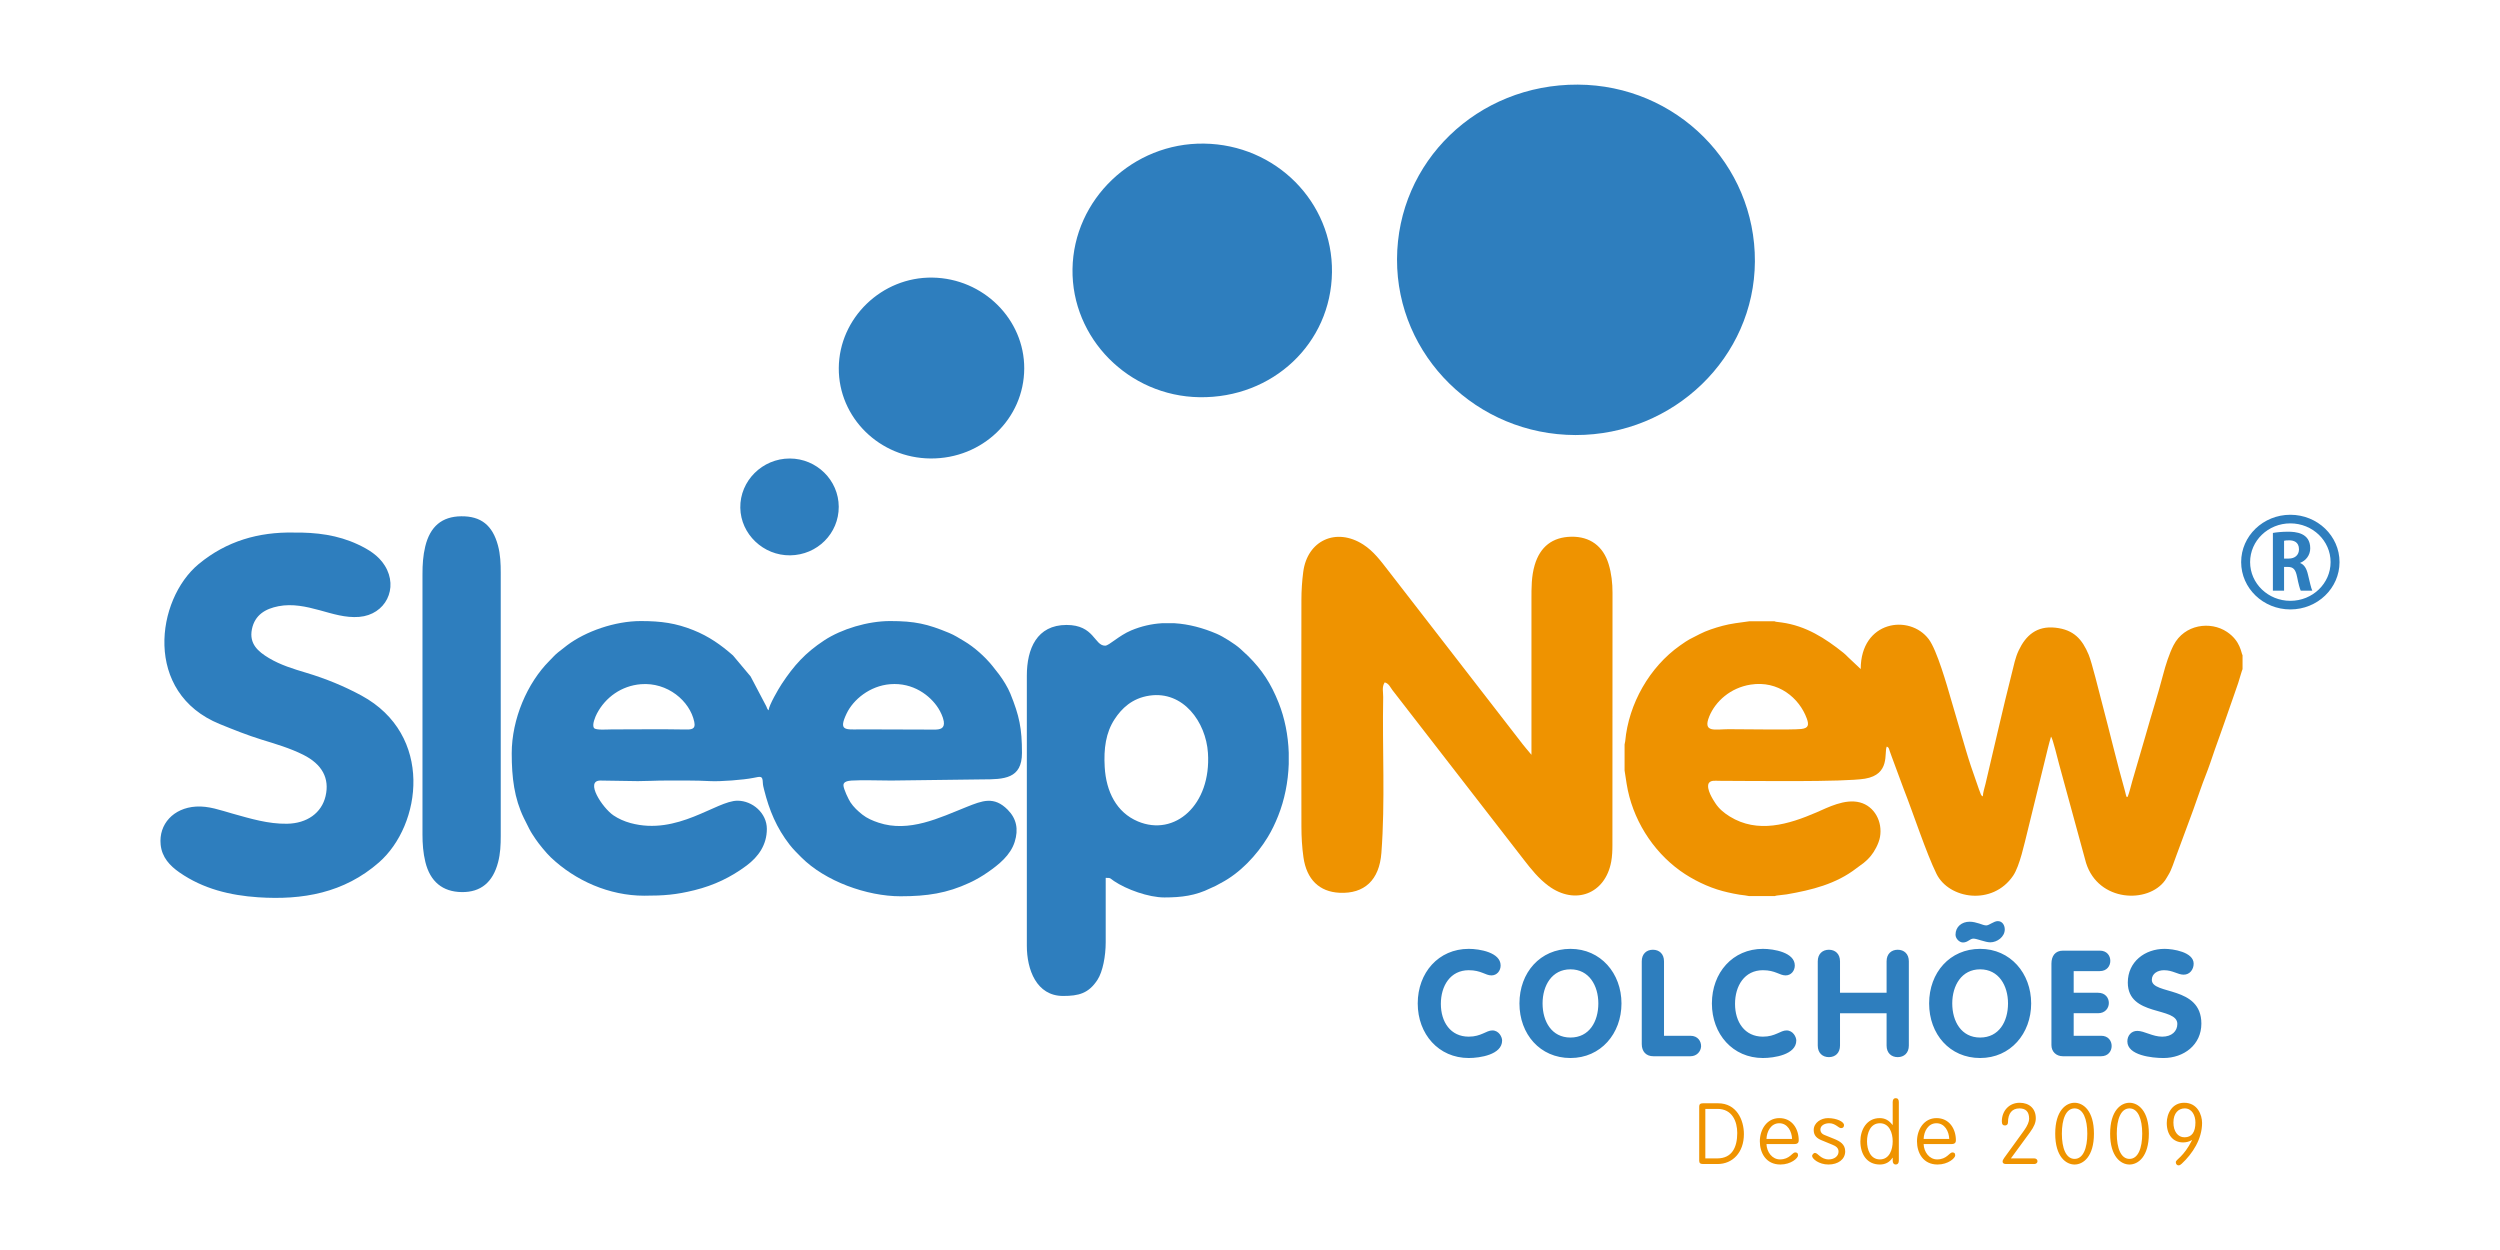 <svg xmlns="http://www.w3.org/2000/svg" id="Camada_1" data-name="Camada 1" version="1.1" viewBox="0 0 5442.52 2721.26"><defs><style>.cls-1{fill:#ee9200}.cls-1,.cls-2,.cls-3{fill-rule:evenodd}.cls-1,.cls-2,.cls-3,.cls-4,.cls-5{stroke-width:0}.cls-2,.cls-5{fill:#2e7ebe}.cls-3,.cls-4{fill:#ef9300}</style></defs><path d="M1938.02 1489.5c49.85-4.03 87.09 24.67 104.63 52.24 4.4 6.92 10.43 18.85 11.94 28.46 2.49 15.88-7.7 18.36-21.58 18.14l-159.22-.5c-33.61.32-48.99 3.79-30.66-34.59 14.28-29.92 50.13-60.13 94.88-63.76m-542.84.03c57.89-4.7 106.64 36.37 116.25 81.88 3.57 16.96-6.57 16.99-21.27 16.71-50.88-.99-107.65-.17-159.22-.17-8.09 0-33.38 2.08-37.53-2.82-5.49-6.49 2.75-25.21 5.98-31.41 18.74-35.94 53.94-60.79 95.79-64.19m-281.14 150.85c0 52.52 5.61 97.76 26.32 140.39l11.72 23.39c4.32 8.53 8.7 14.74 13.85 22.5 6.9 10.39 23.46 30.6 33.02 39.69 53.63 51.02 127.56 83.64 203.46 83.64 42.7 0 69.45-2.05 109.58-12.04 42.97-10.68 79.05-28.08 113.23-53.49 26.01-19.34 44.23-45.41 44.23-79.88s-31.35-61.42-63.94-61.42c-46.05 0-130.45 76.63-232.96 48.64-13.25-3.63-26.46-9.46-37.14-16.76-24.14-16.49-62.87-75.75-28.29-75.75l81.48 1.26c20.22 0 38.73-1.26 60.19-1.26 32.05 0 65.93-.47 97.78 1.26 21.15 1.14 72.05-2.65 93.32-7.01 17.2-3.51 20.22-4.71 20.82 10.72.2 5.24 1.5 10.02 2.71 14.83 11.2 44.85 27.16 83.28 55.64 119.88 7.81 10.04 16.33 18.35 25.29 27.35 52.12 52.36 143.01 84.9 215.97 84.9 58.4 0 101.35-6.66 150.04-29.25 14.44-6.68 26.84-13.94 39.8-22.88 24.26-16.79 49.72-37.13 58.88-66.45 8.51-27.19 4.05-50.3-15.21-69.76-29.82-30.12-55.2-19.83-89.52-6.12-58.94 23.54-125.1 56.48-191.82 34.2-12.53-4.18-24.89-9.44-35.11-17.53-9.67-7.65-19.07-16.31-25.92-26.73-3.89-5.9-15.27-28.98-15.27-37.38 0-7.88 10.24-9.44 17.6-9.99 20.08-1.48 64.7-.04 86.47-.04l198.09-2.51c47.51 0 86.51-1.13 86.51-57.67 0-53.57-5.79-80.99-25.25-128.92-5.64-13.89-15.71-30.08-24.56-41.9l-14.31-18.27c-16.38-20.29-39.55-41.16-62.12-54.47-10.97-6.48-20.39-12.68-32.47-17.68-47.13-19.56-74.3-25.8-128.43-25.8-48.35 0-105.58 17.17-143.44 42.1-41.25 27.18-65.68 54.37-92.26 94.53-7.43 11.24-27.9 46.5-28.83 57.67-2.72-2-3.52-5.37-4.99-8.81l-34.13-64.9-38.31-45.68c-25.95-22.84-52.5-41.67-86.45-55.22-38.09-15.16-69.53-19.69-114.46-19.69-56.07 0-119.96 22.37-160.31 52.82l-19.7 15.4c-6.2 4.82-12.7 12.27-18.39 17.97-48.79 48.77-82.43 127.23-82.43 202.12" class="cls-2"/><path d="M3536.73 1620.72v56.66l4.45 28.84c12.03 75.87 55.83 145.85 116.88 189.65 26.42 18.94 60.08 35.49 92.13 43.99 13.19 3.5 34.09 8.1 48.81 9.42l8.44 1.43h56.62l1.93-.7c1.73-.37 1.4-.34 3.42-.56l20.14-2.39c54.62-9.49 107.31-22.32 152.14-56.99 12.87-9.97 18.71-11.98 31.42-27.19 7.12-8.52 17-25.9 19.64-40.61 6-33.53-12.06-67.11-43.77-75.42-32.8-8.6-70.17 11.26-94.29 21.66-61.22 26.4-128.21 46.61-189.05 8.97-12.45-7.7-23.32-16.76-31.19-28.76-5.04-7.64-20.34-31.11-14.67-43.41 4.55-7.31 13.85-5.46 23.19-5.44 69.9.14 271.13 2.97 317.06-4.67 56.01-9.3 41.27-57.12 47.42-69.76 4.87 1.22 4.97 5.29 6.58 9.95 1.35 3.91 2.77 7.77 4.19 11.64l25.89 69.91c21.5 54.7 49.33 140.08 71.63 185.36 27.1 55.04 122.08 70.13 166.9 4.07 14.39-21.21 24.54-70.1 31.57-97.88l37.73-153.74c4.02-16.13 8.23-35.16 13.19-51.19 4.09 4.86 14.19 48.27 17.47 59.81l58.79 215.28c26.83 85.25 135.31 89 172.04 37.83 2.75-3.86 4.79-7.99 7.06-11.59 7.42-11.67 12.35-29.45 17.44-42.34l31.73-85.71c3.8-9.65 6.86-19.09 10.53-29.26 6.94-19.26 13.44-39.02 20.86-57.71 7.77-19.62 14.13-38.86 20.63-57.96 6.74-19.81 14.09-38.28 20.63-58 6.66-20.14 13.88-38.79 20.33-58.26 3.61-10.81 6.11-17.5 10.01-28.89 1.47-4.32 8.37-28.46 9.41-30.12v-30.21c-3.22-4.74-3.98-30.72-33.85-50.76-35.98-24.14-92.73-16.66-116.33 28.96-9.35 18.08-17.49 43.82-22.7 63.89-11.58 44.59-26.01 88.83-38.46 133.5l-28.83 98.85c-3.16 10.88-5.67 22.94-10.01 34.08-3.94-1.57-.9 3.31-3.75-4.48-.52-1.43-1.01-4.55-1.54-6.44-18.18-64.23-33.87-130.96-50.91-195.3-5.87-22.15-21.72-86.94-28.55-103.31-14.13-33.87-32.55-54.64-72.6-58.97-40.8-4.4-64.49 17.14-79.77 49.48-7.74 16.42-10.46 32.03-15.11 50.25-19.72 77.43-38.24 161.04-57.14 240.17-2.16 9.07-5.34 17.96-5.91 27.37-4.84-2.2-4.11-5.28-8.18-14.69l-17.78-51.4c-3.8-11.53-7.34-22.64-10.87-34.7l-31.35-106.89c-9.99-34.73-31.67-110.83-49.45-134.45-41.75-55.53-148.17-40.48-148.17 64.95l-27.72-26.12c-3.73-3.63-5.6-5.84-9.63-9.05-39.89-31.95-81.91-58.99-134.85-66.27l-11.73-1.48c-.38-.07-.75-.13-1.1-.22l-2.95-.96h-54.11l-30.65 4.25c-10.04 1.54-19.35 3.36-27.56 5.57-17.49 4.67-35.74 10.62-50.11 18.07-22.31 11.53-22.16 10.3-42.98 24.98-66.23 46.71-111.92 126.84-119.32 208.36l-1.35 7.07Zm274.17-130.28c60.35-9.6 106.18 29.07 122.51 73.77 5.16 14.1 3.57 21.03-12.03 22.81-20.22 2.29-128.18.29-158.43.43-29.15.13-56.62 8.4-41.91-27.69 13.57-33.28 46.33-62.39 89.86-69.32" class="cls-1"/><path d="M4986.1 1120.65c59.14 0 107.08 46.14 107.08 103.03s-47.94 103.05-107.08 103.05-107.09-46.14-107.09-103.05 47.95-103.03 107.09-103.03m-37.99 165.24h24.33v-51.66h8.29c11.58 0 16.72 5.13 20.03 21.52 2.98 15.4 6.13 26.49 7.96 30.13h25.16c-2.48-4.8-5.8-20.03-9.44-35.1-2.98-12.92-7.96-21.52-16.89-25v-.5c11.91-4.64 21.84-16.06 21.84-31.64 0-34.1-32.44-36.09-48.5-36.09-12.42 0-24.35 1.16-32.79 2.66v125.66Zm24.33-108.62v38.75h10.1c13.92 0 22.36-8.12 22.36-20.2 0-16.39-12.25-19.54-21.18-19.54-5.48 0-9.27.34-11.28.99m13.66-37.88c-48.39 0-87.61 37.75-87.61 84.3s39.22 84.32 87.61 84.32 87.63-37.75 87.63-84.32-39.25-84.3-87.63-84.3M3041.33 564.38c.75-212.7 175.13-381.14 393.53-380.16 214.41.95 386.69 173.04 385.57 385.11-1.14 208.46-176.43 378.04-390.47 377.76-214.77-.29-389.35-172.21-388.62-382.71" class="cls-2"/><path d="M3333.99 1643.21c0-118.23-.02-228.11 0-337.99 0-25.27-.25-50.51 7.06-75.14 11.85-39.98 38.79-60.94 79.77-61.63 40.28-.67 69.23 20.19 81.18 59.61 6.19 20.36 8.48 41.39 8.46 62.8-.18 182.94-.05 365.86-.21 548.79 0 12.08-.48 24.34-2.64 36.17-12.78 70.21-78.54 95.56-136.59 52.7-21.33-15.76-37.75-36.36-53.87-57.19-95.21-123.03-190.47-246.05-285.85-368.97-4.66-6-7.37-14.3-16.8-16.81-6.67 10.2-3.09 21.39-3.28 31.84-2.15 113.12 4.62 226.4-3.9 339.39-4.5 59.59-37.47 89.36-91.13 86.8-43.74-2.08-71.71-28.78-78.57-77.31-3.11-21.94-4.36-44.31-4.41-66.48-.34-164.72-.33-329.46-.02-494.2.04-20.16 1.37-40.45 3.96-60.43 8.93-68.87 71.84-97.39 130.51-59.78 22.67 14.53 38.27 35.78 54.33 56.51 97.82 126.15 195.46 252.43 293.17 378.63 4.27 5.52 8.89 10.77 18.83 22.7" class="cls-3"/><path d="M2405.86 1405.66c-23.65 0-23.46-45.14-83.96-45.14-64.73 0-86.46 51.91-86.46 110.37v588.2c0 51.62 20.87 109.11 78.95 109.11 33.7 0 55.62-5.37 74.95-35.36 11.51-17.85 17.78-51.79 17.78-81.29v-140.46c11.99 0 8.88.78 18.09 6.97 27.17 18.27 75.25 35.68 109.73 35.68 36.8 0 67.79-3.88 100.26-20.07 3.57-1.77 7.74-3.29 11.19-5.09 3.53-1.83 7.47-4.17 11.38-6.19 41.49-21.47 78.43-60.66 102.5-100.57 8.67-14.39 15.59-28.8 22.25-45.47 13.96-34.97 21.74-73.82 23.09-112.99v-24.81c-1.32-37.83-8.64-75.26-22.19-109.08-16.58-41.4-35.3-70.35-65.84-100.92l-17.55-16.3c-11.44-10.25-36.74-26.31-51.4-32.58-29.77-12.71-60.65-21.01-91.75-22.92h-27.46c-22.31 1.4-44.62 6.36-66.64 15.58-27.08 11.32-48.29 33.32-56.91 33.32m96.69 108.69c73.36-10.79 122.73 57.39 127.15 124.77 7.43 113.41-72.42 182.85-152.5 149.12-46.66-19.66-69.15-64.89-72.26-118.31-2.36-40.15 2.43-75.14 21.61-104.32 15.07-22.97 37.61-45.62 76.01-51.26M639.29 1159.41c49.14-.64 95.95 5.25 139.88 25.85 23.05 10.82 44.64 23.78 58.61 46.2 30.5 49 1.51 106.84-55.8 111.52-29.95 2.45-57.99-6.83-86.11-14.51-29.53-8.08-59.32-14.64-89.62-8.74-27.98 5.46-51.47 18.56-57.84 50.13-6.44 32 13.8 48.83 37.07 62.77 25.24 15.12 53.35 23.66 81.4 32.06 41.65 12.48 81.67 28.74 120.01 49.52 157.89 85.62 130.97 281.91 38.16 363.24-76.17 66.73-166.46 82.35-262.99 75.95-61.13-4.08-119.73-18.32-171.16-53.96-21.34-14.8-38.37-33.13-41.15-60.57-4.52-44.73 28.16-79.94 76.82-82.94 27.87-1.73 53.64 8.05 79.8 15.36 38.89 10.85 77.54 22.7 118.6 22.02 43.34-.72 75.22-23.38 83.83-60.18 9.05-38.67-7.44-69.4-48.74-90.03-28.99-14.48-60.05-23.51-90.87-33.03-30.85-9.54-60.69-21.55-90.61-33.71-167.14-68.03-139.05-271.46-45.99-348.43 60.88-50.33 130.61-69.94 206.68-68.53M2899.72 592.69c-1.94 154.76-128.83 274.43-288.44 272.04-154.01-2.29-278.7-128.11-276.43-278.94 2.27-151.88 131.68-275.33 286.35-273.16 156.28 2.19 280.44 127.02 278.51 280.06" class="cls-2"/><path d="M1090.12 1532.17c0 95.97-.04 191.95 0 287.92.02 19.22-.84 38.23-5.77 57.06-11.37 43.56-37.66 65.47-79.16 64.93-41.75-.55-68.75-22.85-79.17-65.55-4.82-19.73-6.3-39.77-6.27-60.07.15-188.92.13-377.83.01-566.73-.01-20.27 1.21-40.32 6.02-60.11 10.6-43.57 36.27-65.2 78.31-65.67 43.08-.48 68.1 19.63 79.93 63.31 5.35 19.78 6.12 39.81 6.11 60.05-.06 94.96-.02 189.93-.02 284.88M2025.9 998.11c-110.97-.76-200.56-89.01-199.86-196.87.69-108.93 93.58-198.62 203.93-196.91 110.48 1.7 200.21 90.6 199.79 197.94-.42 109.37-91.25 196.61-203.85 195.84M1825.95 1103.23c.19 58.11-46.69 105.01-105.74 105.74-58.37.74-107.65-46.2-108.57-103.43-.96-58.69 47.98-107.44 107.73-107.36 58.55.08 106.36 47.2 106.58 105.04" class="cls-2"/><g><path d="M3197.46 2065.67c23.58 0 69.42 7.76 69.42 36.16 0 11.63-8.06 21.64-20.02 21.64-13.24 0-22.27-11.31-49.39-11.31-40.05 0-60.71 33.91-60.71 73.3s20.99 71.35 60.71 71.35c27.13 0 38.1-13.56 51.34-13.56 14.52 0 21.31 14.54 21.31 21.96 0 31-48.75 38.1-72.65 38.1-65.55 0-111.07-51.98-111.07-118.82s45.2-118.82 111.07-118.82ZM3307.84 2184.49c0-67.16 45.2-118.82 111.07-118.82s111.07 53.28 111.07 118.82-44.88 118.82-111.07 118.82-111.07-51.98-111.07-118.82Zm171.75 0c0-39.06-20.32-74.26-60.69-74.26s-60.71 35.2-60.71 74.26 19.7 74.26 60.71 74.26 60.69-34.87 60.69-74.26ZM3574.12 2092.79c0-16.14 10.33-25.19 24.22-25.19s24.22 9.05 24.22 25.19v162.09h57.48c16.47 0 23.58 12.27 23.25 23.25-.64 10.65-9.05 21.31-23.25 21.31h-80.71c-15.83 0-25.2-10.33-25.2-26.47v-180.18ZM3837.88 2065.67c23.58 0 69.42 7.76 69.42 36.16 0 11.63-8.06 21.64-20.02 21.64-13.24 0-22.27-11.31-49.39-11.31-40.05 0-60.71 33.91-60.71 73.3s20.99 71.35 60.71 71.35c27.13 0 38.1-13.56 51.34-13.56 14.52 0 21.31 14.54 21.31 21.96 0 31-48.75 38.1-72.65 38.1-65.55 0-111.07-51.98-111.07-118.82s45.2-118.82 111.07-118.82ZM3957.28 2092.79c0-16.14 10.33-25.19 24.22-25.19s24.22 9.05 24.22 25.19v68.46h101.4v-68.46c0-16.14 10.33-25.19 24.22-25.19s24.22 9.05 24.22 25.19v183.41c0 16.14-10.33 25.18-24.22 25.18s-24.22-9.04-24.22-25.18v-70.39h-101.4v70.39c0 16.14-10.33 25.18-24.22 25.18s-24.22-9.04-24.22-25.18v-183.41ZM4199.72 2184.49c0-67.16 45.2-118.82 111.07-118.82s111.07 53.28 111.07 118.82-44.88 118.82-111.07 118.82-111.07-51.98-111.07-118.82Zm171.75 0c0-39.06-20.32-74.26-60.69-74.26s-60.71 35.2-60.71 74.26 19.7 74.26 60.71 74.26 60.69-34.87 60.69-74.26Zm-114.3-149.5c0-17.76 13.88-28.41 30.68-28.41 7.42 0 14.52 1.94 20.67 3.87 6.46 2.26 11.64 4.2 15.51 4.2 6.46 0 16.45-9.37 25.18-9.37 10.01 0 15.17 9.04 15.17 18.09 0 16.14-16.45 28.09-31.64 28.09-10.65 0-29.05-8.08-36.47-8.08-8.09 0-11.96 8.4-22.93 8.4-8.06 0-16.15-8.72-16.15-16.79ZM4466 2097.64c0-16.15 8.09-28.09 25.2-28.09h80.07c15.49 0 22.91 10.97 22.91 22.27s-7.74 22.28-22.91 22.28h-56.84v47.15h52.97c15.81 0 23.58 10.97 23.58 22.28s-8.09 22.28-23.58 22.28h-52.97v49.07h59.75c15.49 0 22.91 10.99 22.91 22.28s-7.74 22.28-22.91 22.28h-83.33c-14.2 0-24.86-9.69-24.86-24.22v-177.59ZM4775.6 2097.96c0 12.59-8.41 23.9-21.65 23.9s-23.55-9.69-42.93-9.69c-13.88 0-26.48 7.44-26.48 20.99 0 33.27 107.86 11.95 107.86 95.26 0 46.18-38.12 74.9-82.66 74.9-24.88 0-78.47-5.81-78.47-36.16 0-12.59 8.38-22.92 21.63-22.92 15.17 0 33.27 12.59 54.25 12.59s32.92-11.95 32.92-27.77c0-38.1-107.84-15.18-107.84-90.08 0-45.2 37.14-73.3 80.07-73.3 18.1 0 63.3 6.78 63.3 32.29Z" class="cls-5"/></g><g><path d="M3699.17 2408.9c0-4.65 2.22-7.05 8.16-7.05h33.07c40.12 0 56.08 36.21 56.08 67.04 0 40.68-25.05 65.19-57.19 65.19h-31.96c-5.94 0-8.16-2.42-8.16-7.05v-118.12Zm13.36 112.92h26.02c32.13 0 43.45-24.33 43.45-55.35 0-25.25-11.15-52.37-42.71-52.37h-26.76v107.72ZM3845.65 2490.61c.57 17.27 12.26 33.44 29.35 33.44 21.18 0 26.76-15.23 33.07-15.23 3.7 0 6.31 1.29 6.31 6.5 0 5.94-15.41 19.86-38.45 19.86-31.59 0-44.76-25.62-44.76-50.52s14.67-50.52 42.51-50.52 42.17 23.4 42.17 48.3c0 3.53-1.11 8.16-9.1 8.16h-61.11Zm55.73-11.13c-.57-16.53-9.86-34.18-27.87-34.18s-27.3 17.64-27.87 34.18h55.73ZM4014.42 2449.39c0 2.96-1.11 6.5-6.68 6.5-5.2 0-12.08-10.59-25.45-10.59-9.3 0-19.31 4.46-19.31 13.93 0 4.45 2.42 9.1 9.1 11.7l20.25 8.17c13.37 5.38 24.68 11.89 24.68 27.48 0 17.46-15.59 28.59-36.4 28.59s-35.66-12.44-35.66-18.75c0-2.05 2.98-6.5 6.31-6.5 6.31 0 12.45 14.12 29.91 14.12 12.82 0 21.36-7.62 21.36-16.9 0-8.73-6.51-12.26-13.74-15.23l-23.03-9.47c-10.04-4.09-17.29-10.04-17.29-22.29 0-16.15 15.98-26 31.02-26 19.31 0 35.29 8.17 34.92 15.24ZM4120.41 2399.24c0-5.57 2.42-8.54 6.68-8.54s6.68 2.97 6.68 8.54v127.41c0 5.56-2.42 8.53-6.68 8.53s-6.68-2.97-6.68-8.53v-6.14h-.57c-5.94 9.67-15.78 14.67-27.3 14.67-28.41 0-42.51-22.65-42.51-50.52 0-24.88 13.56-50.52 42.14-50.52 11.52 0 20.07 4.83 27.67 14.67h.57v-49.58Zm-27.87 124.81c20.81 0 27.87-21.37 27.87-39.38s-7.05-39.37-27.87-39.37-28.04 21.36-28.04 39.37 7.25 39.38 28.04 39.38ZM4187.78 2490.61c.57 17.27 12.26 33.44 29.35 33.44 21.18 0 26.76-15.23 33.07-15.23 3.7 0 6.31 1.29 6.31 6.5 0 5.94-15.41 19.86-38.45 19.86-31.59 0-44.76-25.62-44.76-50.52s14.67-50.52 42.51-50.52 42.17 23.4 42.17 48.3c0 3.53-1.11 8.16-9.1 8.16h-61.11Zm55.73-11.13c-.57-16.53-9.86-34.18-27.87-34.18s-27.3 17.64-27.87 34.18h55.73ZM4428.59 2521.82c4.27 0 7.05 2.79 7.05 6.13s-2.79 6.13-7.05 6.13h-61.85c-5.2 0-7.05-2.6-7.05-5.2 0-2.22.74-4.27 3.53-8.16l42.91-59.25c7.99-10.96 11.32-19.88 11.32-25.82 0-16.35-8.16-22.66-21.16-22.66-15.78 0-24.88 10.59-24.88 30.47 0 4.45-2.79 6.68-6.51 6.68-4.27 0-6.88-2.23-6.88-8.91 0-22.66 15.61-40.49 38.81-40.49 20.99 0 35.12 12.63 35.12 33.8 0 8.93-3.35 17.83-12.63 30.47l-41.6 56.83h50.87ZM4474.23 2467.96c0-50.33 23.58-67.24 42.14-67.24s42.17 16.9 42.17 67.24-23.6 67.22-42.17 67.22-42.14-16.89-42.14-67.22Zm14.48 0c0 31.56 8.93 54.97 27.67 54.97s27.69-23.4 27.69-54.97-8.93-54.98-27.69-54.98-27.67 23.4-27.67 54.98ZM4593.78 2467.96c0-50.33 23.58-67.24 42.14-67.24s42.17 16.9 42.17 67.24-23.6 67.22-42.17 67.22-42.14-16.89-42.14-67.22Zm14.48 0c0 31.56 8.93 54.97 27.67 54.97s27.69-23.4 27.69-54.97-8.93-54.98-27.69-54.98-27.67 23.4-27.67 54.98ZM4793.93 2444.74c0 35.1-20.79 66.85-44.19 88.59-2.61 2.42-4.64 3.71-7.05 3.71-3.35 0-5.94-2.79-5.94-7.05 0-5.94 16.89-10.96 35.46-48.11h-.37c-5.2 3.35-12.43 5.2-19.14 5.2-21.9 0-35.66-16.52-35.66-42.34 0-20.43 11.71-44.02 37.9-44.02 28.98 0 38.99 26.19 38.99 44.02Zm-62.39-1.11c0 19.31 9.47 32.3 24.14 32.3 15.98 0 23.77-11.5 23.77-32.3 0-15.05-7.25-30.65-23.4-30.65-13.37 0-24.51 10.22-24.51 30.65Z" class="cls-4"/></g></svg>